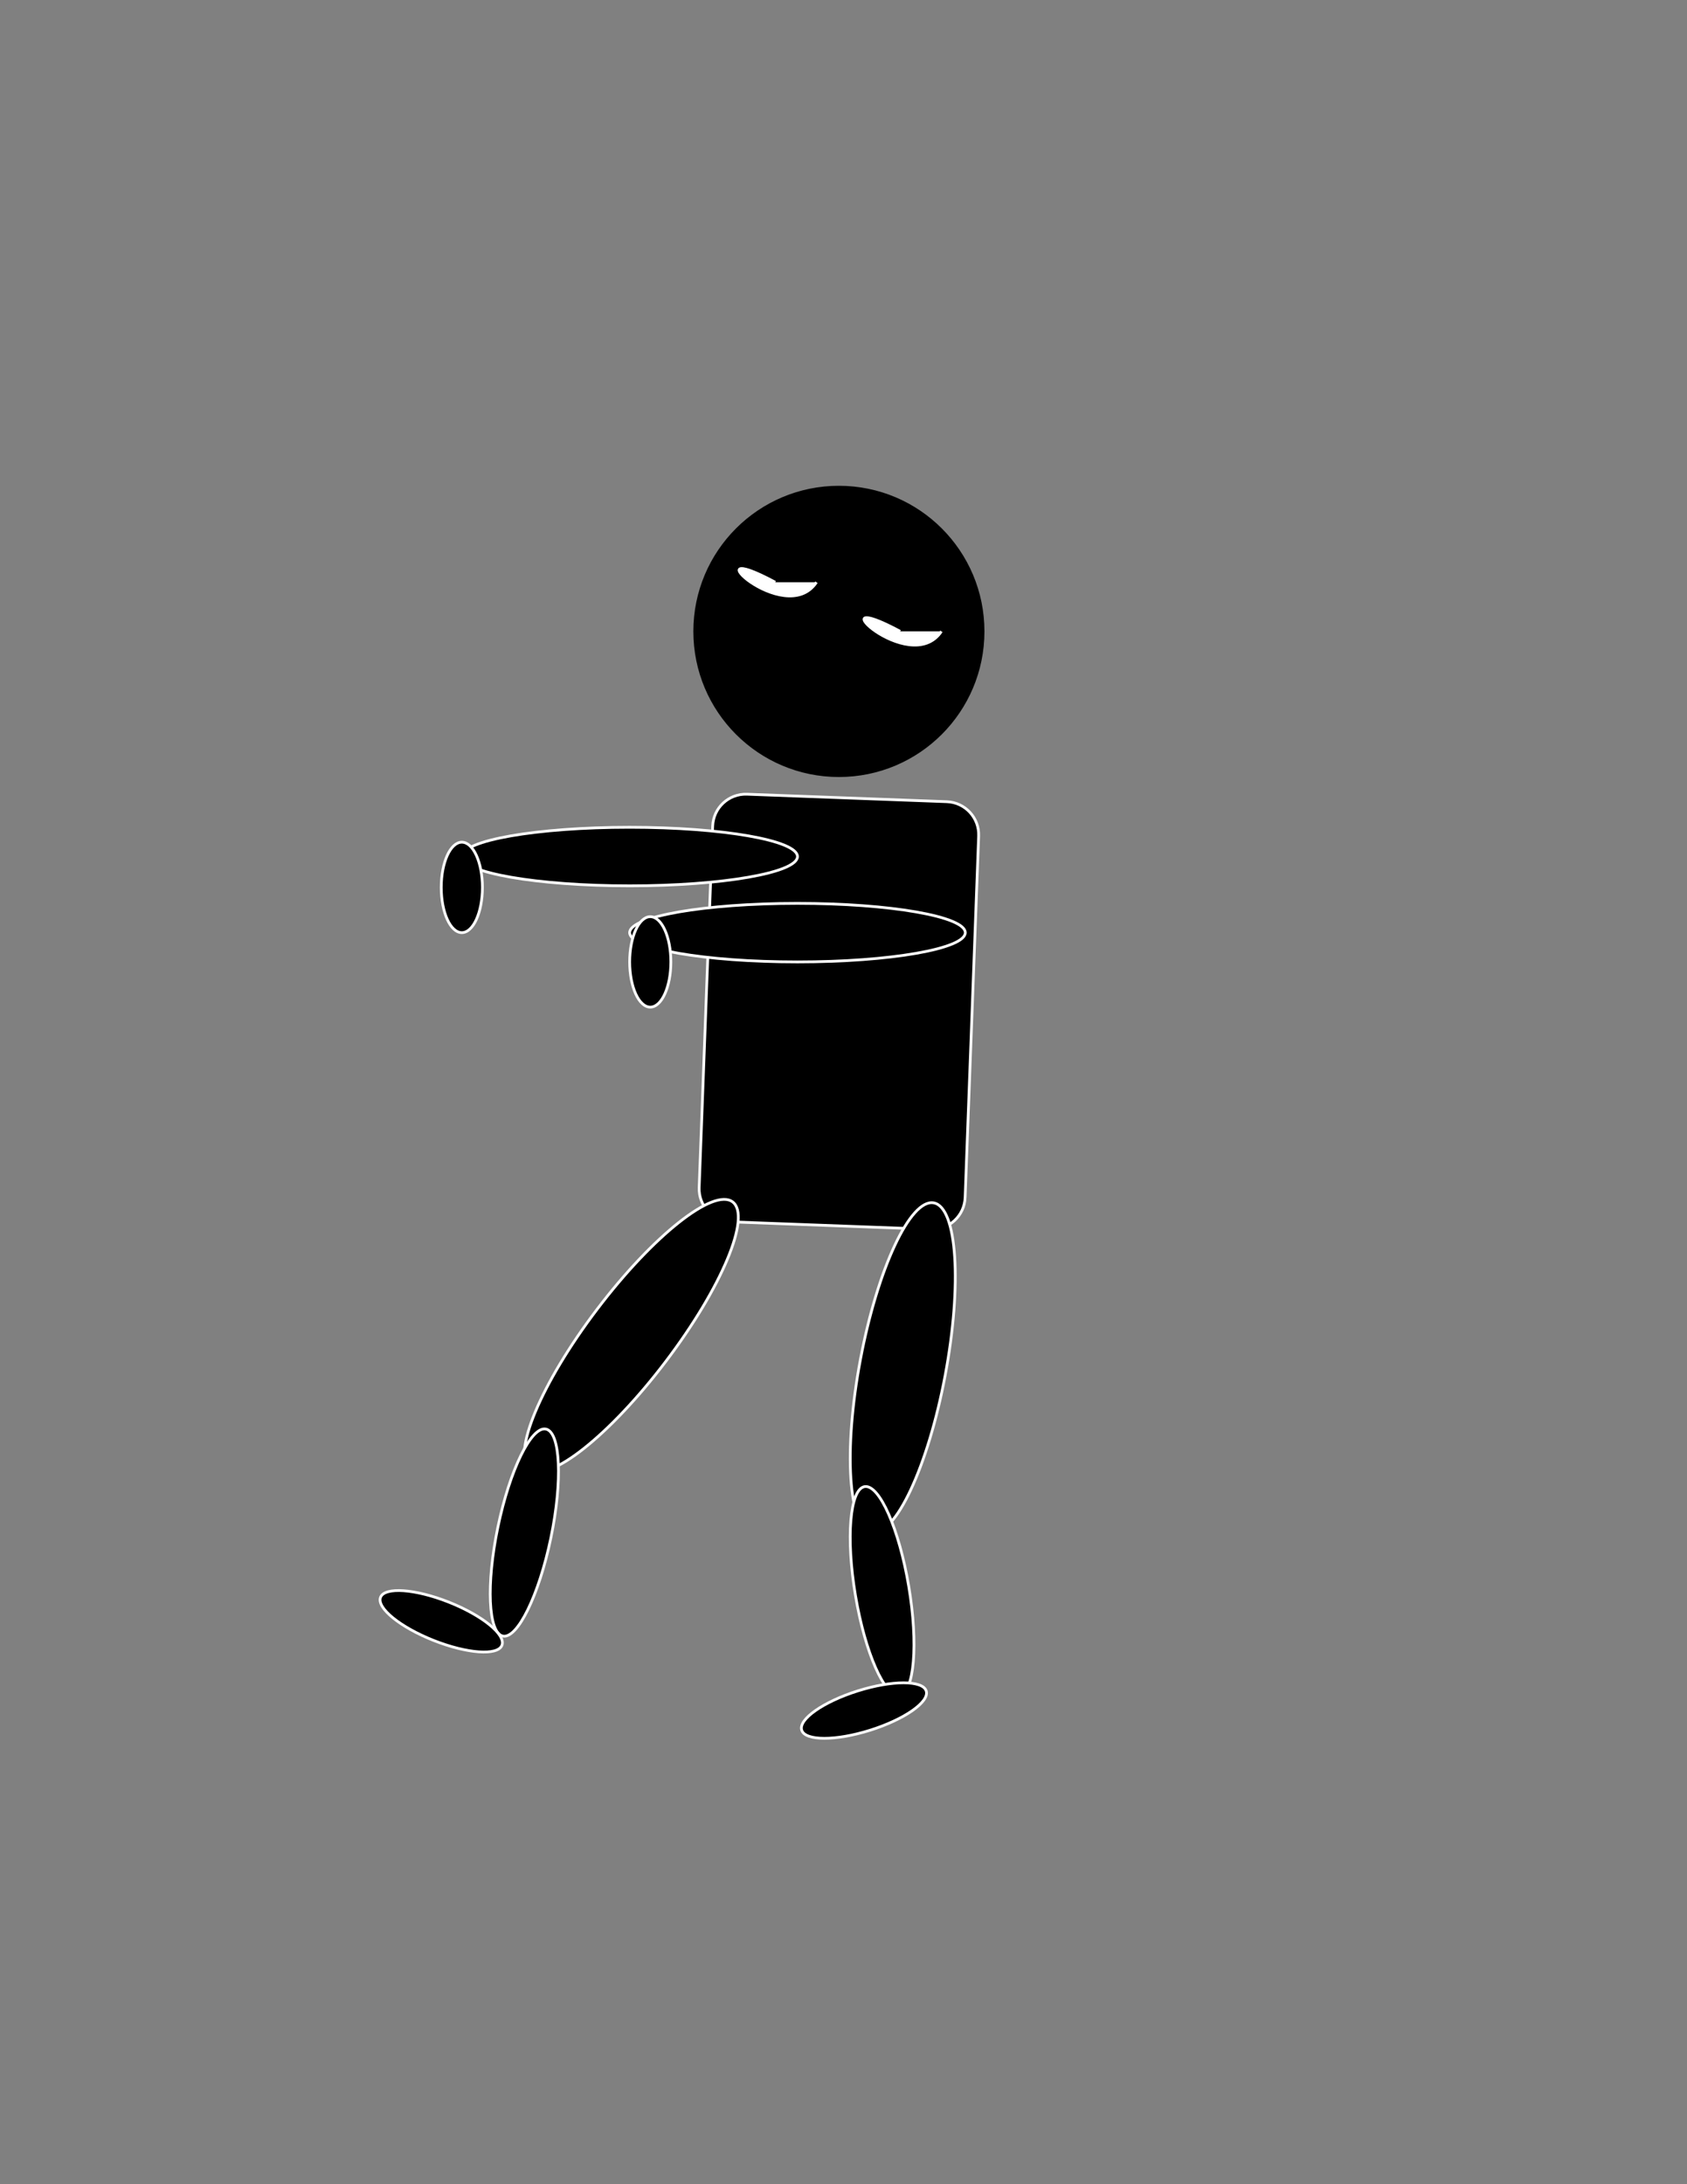 <svg xmlns="http://www.w3.org/2000/svg" viewBox="0 0 612 792"><rect x="0" y="0" width="612" height="792" fill="#808080" stroke="none"/><circle cx="304.33" stroke="#000" r="52.299" stroke-miterlimit="10" cy="228.95"/><path stroke="#fff" stroke-miterlimit="10" d="M296.2 211.13c-11.494 17.241-47.126-17.241-14.942 0M341.52 228.94c-11.494 17.241-47.126-17.241-14.943 0" fill="#fff"/><path stroke="#fff" stroke-miterlimit="10" d="M350.12 434.22c-.248 6.623-5.818 11.791-12.441 11.543l-72.502-2.716c-6.623-.248-11.791-5.817-11.542-12.44l4.91-131.08c.248-6.623 5.818-11.791 12.44-11.542l72.503 2.715c6.621.248 11.789 5.818 11.541 12.44l-4.91 131.08z"/><ellipse rx="60.88" ry="10.614" stroke="#fff" cy="310.59" cx="228.42" stroke-miterlimit="10"/><ellipse rx="60.88" ry="10.614" stroke="#fff" cy="338.18" cx="289.3" stroke-miterlimit="10"/><ellipse rx="7.471" ry="16.396" stroke="#fff" cy="321.78" cx="167.54" stroke-miterlimit="10"/><ellipse rx="7.471" ry="16.396" stroke="#fff" cy="348.79" cx="235.9" stroke-miterlimit="10"/><ellipse transform="rotate(37.184 229.022 484.265)" rx="15.64" stroke="#fff" ry="60.787" cy="484.24" cx="229.03" stroke-miterlimit="10"/><ellipse transform="rotate(11.763 190.199 555.693)" rx="9.807" stroke="#fff" ry="38.334" cy="555.71" cx="190.23" stroke-miterlimit="10"/><ellipse transform="rotate(111.598 160.062 587.878)" rx="7.471" stroke="#fff" ry="23.674" cy="587.87" cx="160.07" stroke-miterlimit="10"/><ellipse transform="rotate(10.673 327.468 496)" rx="15.64" stroke="#fff" ry="60.786" cy="495.9" cx="327.48" stroke-miterlimit="10"/><ellipse transform="rotate(-9.53 320.026 576.856)" rx="9.807" stroke="#fff" ry="38.335" cy="576.86" cx="320" stroke-miterlimit="10"/><ellipse transform="matrix(.3 .954 -.954 .3 811.08 135.17)" rx="7.472" stroke="#fff" ry="23.674" cy="620.22" cx="313.44" stroke-miterlimit="10"/></svg>